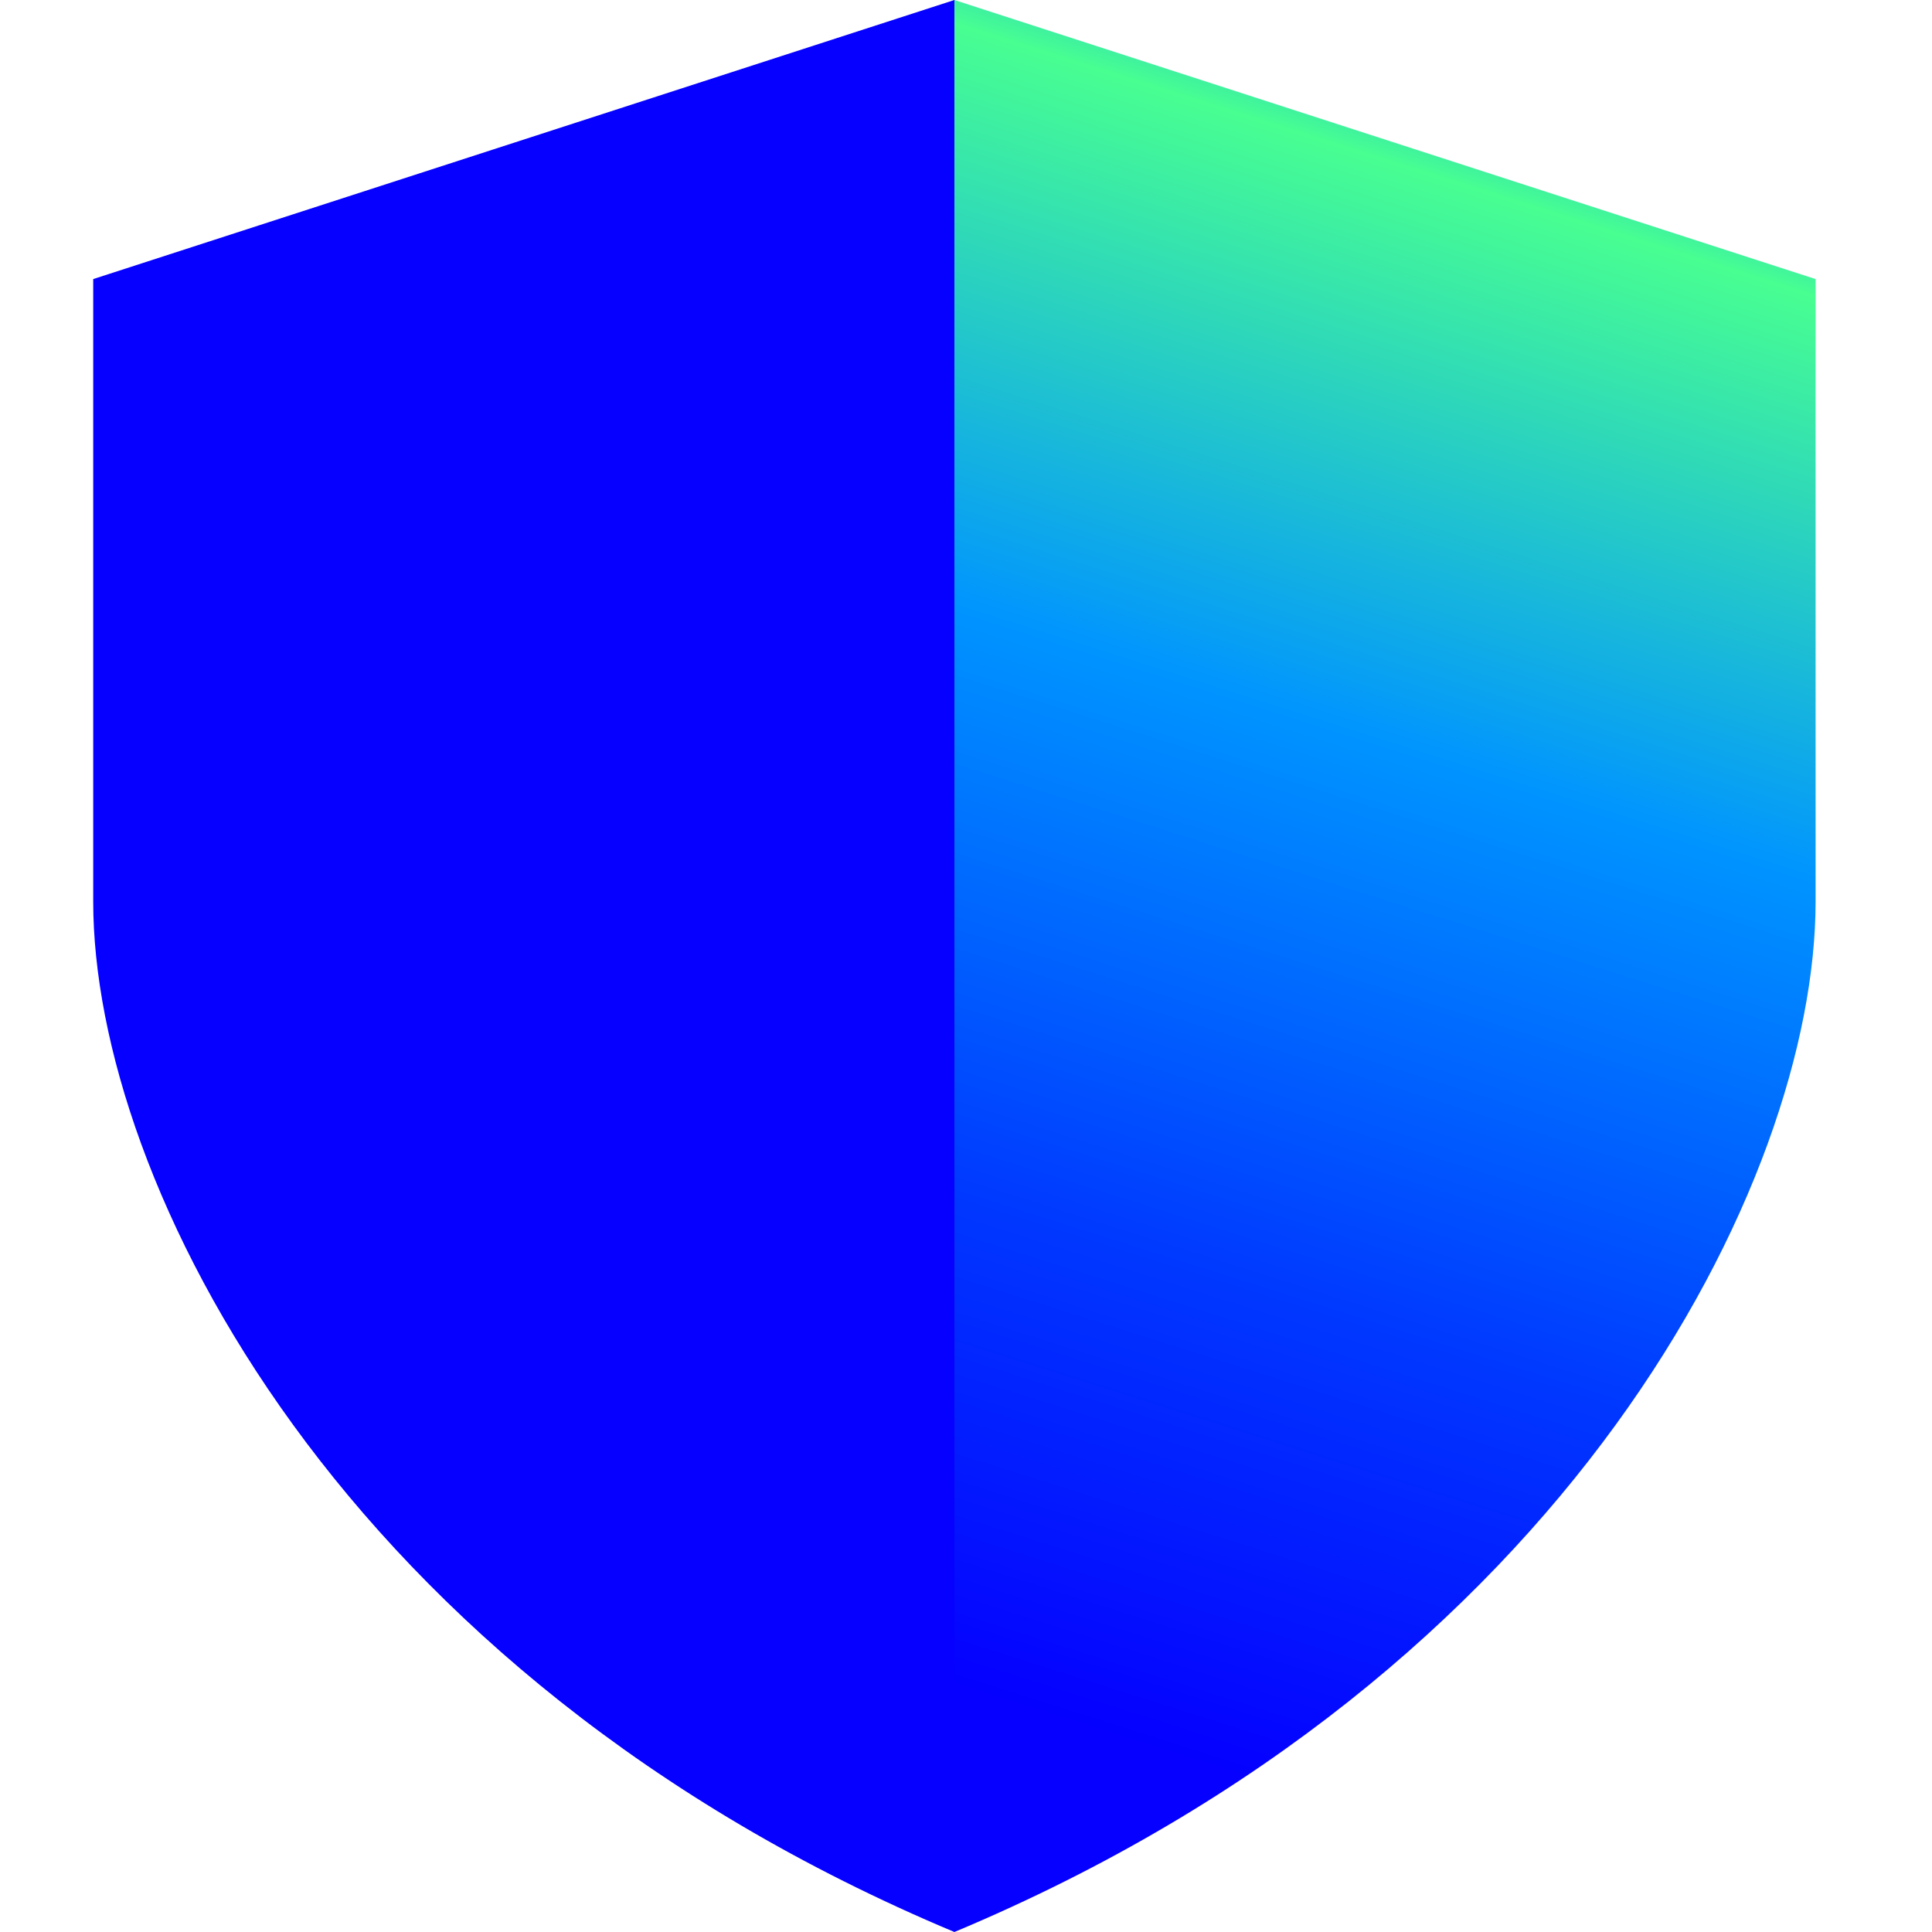 <svg width="20" height="20" viewBox="0 0 20 20" fill="none" xmlns="http://www.w3.org/2000/svg">
<path d="M0.965 2.889L9.88 0V20C3.512 17.333 0.965 12.222 0.965 9.334V2.889Z" fill="#0500FF"/>
<path d="M18.795 2.889L9.88 0V20C16.248 17.333 18.795 12.222 18.795 9.334V2.889Z" fill="url(#paint0_linear_12565_9326)"/>
<defs>
<linearGradient id="paint0_linear_12565_9326" x1="16.427" y1="-1.401" x2="9.729" y2="19.738" gradientUnits="userSpaceOnUse">
<stop offset="0.02" stop-color="#0000FF"/>
<stop offset="0.08" stop-color="#0094FF"/>
<stop offset="0.16" stop-color="#48FF91"/>
<stop offset="0.42" stop-color="#0094FF"/>
<stop offset="0.68" stop-color="#0038FF"/>
<stop offset="0.9" stop-color="#0500FF"/>
</linearGradient>
</defs>
</svg>
